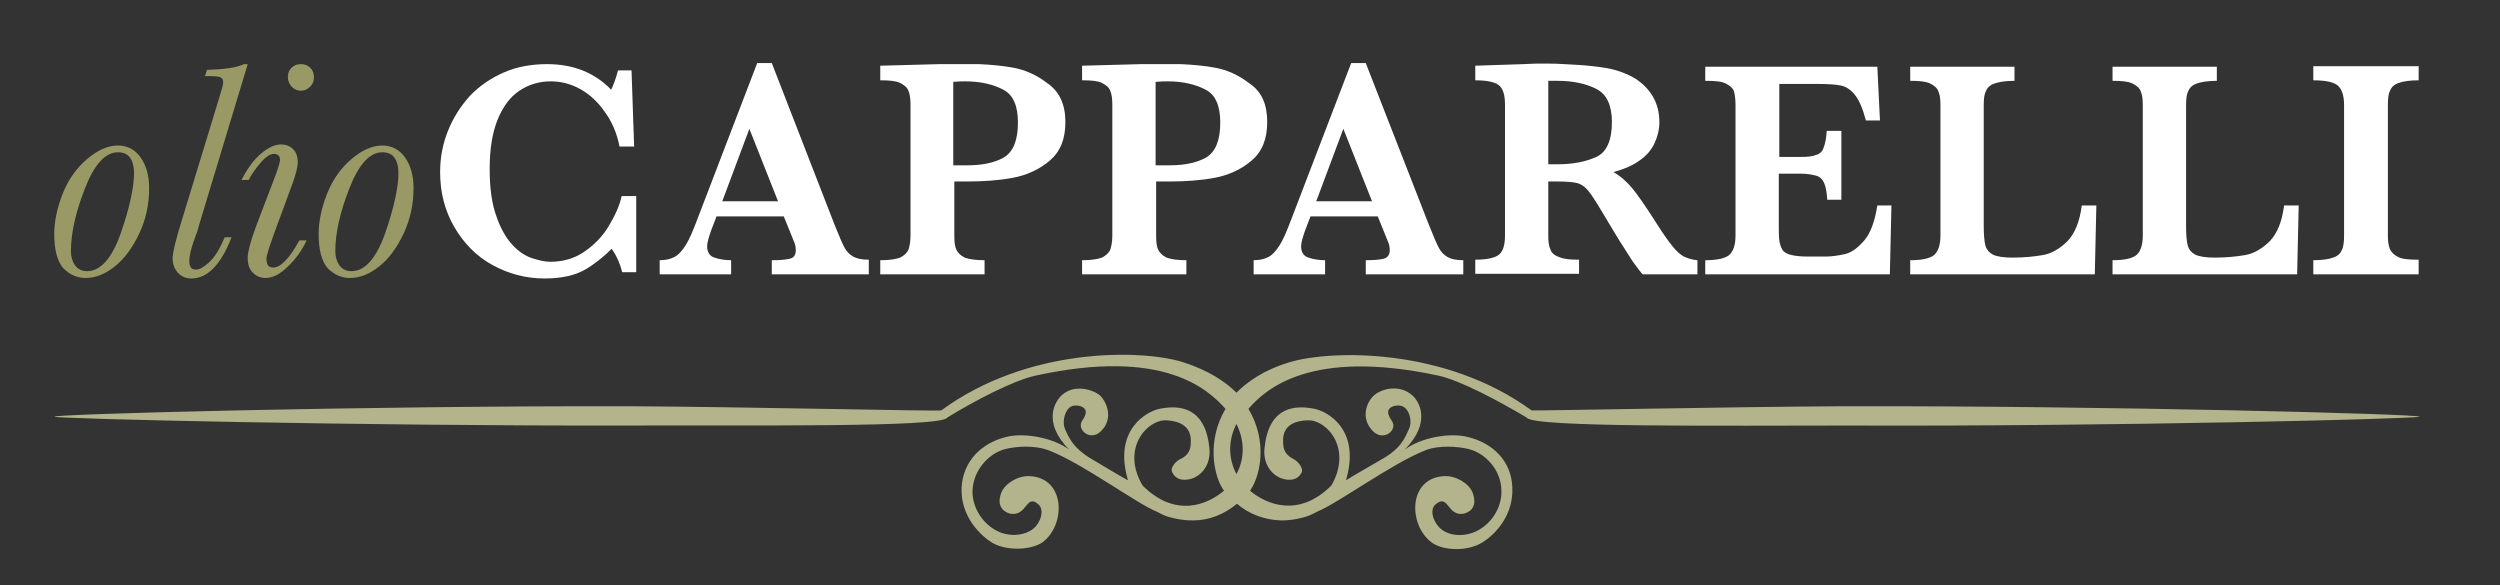 <?xml version="1.0" encoding="utf-8"?>
<!-- Generator: Adobe Illustrator 27.0.0, SVG Export Plug-In . SVG Version: 6.00 Build 0)  -->
<svg version="1.1" id="Livello_1" xmlns="http://www.w3.org/2000/svg" xmlns:xlink="http://www.w3.org/1999/xlink" x="0px" y="0px"
	 viewBox="0 0 479.4 112.2" style="enable-background:new 0 0 479.4 112.2;" xml:space="preserve">
<rect x="0" y="0" width="479.4" height="112.2" fill="#333333" stroke="none"/>
<style type="text/css">
	.st0{fill:#999966;}
	.st1{fill:#FFFFFF;}
	.st2{fill:#B3B38C;}
</style>
<g>
	<path class="st0" d="M10.4,44.9c0-2.3,0.5-4.9,1.6-7.7c1.1-2.8,2.7-5,4.7-6.7c2-1.7,4-2.6,5.9-2.6c1.7,0,3.2,0.7,4.3,2.2
		s1.7,3.5,1.7,6c0,3-0.6,5.9-1.9,8.7c-1.3,2.7-2.8,4.8-4.7,6.3c-1.9,1.5-3.7,2.2-5.6,2.2c-1.6,0-3-0.6-4.3-1.9
		C11,50.1,10.4,47.9,10.4,44.9z M13.6,48.2c0,1.1,0.3,2,0.8,2.7c0.5,0.7,1.3,1.1,2.3,1.1c2.6,0,4.8-2.5,6.5-7.4s2.5-8.8,2.5-11.4
		c0-1.3-0.3-2.4-0.8-3c-0.5-0.7-1.3-1-2.3-1c-2.4,0-4.5,2.3-6.3,6.9C14.5,40.7,13.6,44.7,13.6,48.2z"/>
	<path class="st0" d="M43.1,45.5h1.3c-2,5.2-4.6,7.9-7.7,7.9c-1.1,0-1.9-0.4-2.6-1.1c-0.6-0.7-1-1.6-1-2.7c0-1.1,0.6-3.7,1.9-7.8
		l6.9-22.6c0.6-1.9,0.9-3,0.9-3.3c0-0.5-0.1-0.8-0.4-1c-0.3-0.2-0.9-0.3-2-0.3h-1.1l0.4-1.2c3.2-0.1,5.6-0.4,7.1-1.1h0.7l-9.4,31.1
		c-0.1,0.5-0.4,1.4-0.9,2.7c-0.6,1.7-0.9,3-0.9,3.9c0,0.6,0.1,1,0.3,1.3c0.2,0.3,0.6,0.4,1,0.4c0.7,0,1.5-0.5,2.5-1.4
		C41.2,49.3,42.1,47.8,43.1,45.5z"/>
	<path class="st0" d="M57.4,46.1h1.4c-0.9,1.9-2.1,3.6-3.6,5c-1.5,1.5-2.9,2.2-4.3,2.2c-0.9,0-1.7-0.3-2.4-1c-0.7-0.7-1-1.6-1-2.9
		c0-1,0.5-3,1.6-6l3.4-8.9c0.8-2.1,1.2-3.4,1.2-3.8c0-0.4-0.1-0.7-0.3-0.9c-0.2-0.2-0.5-0.3-0.8-0.3c-0.8,0-1.7,0.6-2.7,1.8
		c-1,1.2-1.8,2.3-2.2,3.2h-1.4c1.1-2.1,2.3-3.8,3.7-5s2.7-1.8,3.9-1.8c0.9,0,1.7,0.3,2.3,0.9c0.6,0.6,0.9,1.4,0.9,2.5
		c0,1-0.5,2.9-1.6,5.7l-2.8,7.6c-1,2.8-1.6,4.5-1.6,5.2c0,0.6,0.1,1,0.3,1.3c0.2,0.3,0.6,0.4,1,0.4C53.8,51.3,55.5,49.6,57.4,46.1z
		 M55.2,14.8c0-0.7,0.2-1.3,0.7-1.8c0.5-0.5,1.1-0.7,1.8-0.7s1.3,0.2,1.8,0.7c0.5,0.5,0.7,1.1,0.7,1.8c0,0.7-0.2,1.3-0.7,1.8
		c-0.5,0.5-1.1,0.8-1.8,0.8c-0.7,0-1.3-0.3-1.8-0.8C55.5,16.1,55.2,15.5,55.2,14.8z"/>
	<path class="st0" d="M61.1,44.9c0-2.3,0.5-4.9,1.6-7.7c1.1-2.8,2.7-5,4.7-6.7c2-1.7,4-2.6,5.9-2.6c1.7,0,3.2,0.7,4.3,2.2
		s1.7,3.5,1.7,6c0,3-0.6,5.9-1.9,8.7c-1.3,2.7-2.8,4.8-4.7,6.3c-1.9,1.5-3.7,2.2-5.6,2.2c-1.6,0-3-0.6-4.3-1.9
		C61.7,50.1,61.1,47.9,61.1,44.9z M64.3,48.2c0,1.1,0.3,2,0.8,2.7c0.5,0.7,1.3,1.1,2.3,1.1c2.6,0,4.8-2.5,6.5-7.4s2.5-8.8,2.5-11.4
		c0-1.3-0.3-2.4-0.8-3c-0.5-0.7-1.3-1-2.3-1c-2.4,0-4.5,2.3-6.3,6.9C65.2,40.7,64.3,44.7,64.3,48.2z"/>
</g>
<g>
	<path class="st1" d="M122.1,52.2h-2.8c-0.4-1.7-1.1-3.2-2-4.5c-1.5,1.5-3.2,2.9-5.1,4s-4.5,1.7-7.8,1.7c-3.6,0-6.9-0.9-10-2.6
		c-3.1-1.7-5.5-4.2-7.3-7.3c-1.8-3.1-2.7-6.6-2.7-10.5c0-2.8,0.5-5.4,1.5-7.9c1-2.5,2.4-4.7,4.2-6.7c1.8-1.9,4-3.4,6.5-4.5
		c2.5-1.1,5.3-1.6,8.3-1.6c5,0,9.1,1.6,12.3,4.9c0.4-0.8,0.9-2.1,1.3-3.7h2.6l0.5,14.6h-2.8c-0.5-2.5-1.4-4.7-2.8-6.6
		c-1.3-1.9-2.9-3.4-4.7-4.4c-1.8-1-3.7-1.5-5.7-1.5c-2.2,0-4.2,0.6-6,1.8c-1.8,1.2-3.2,3.1-4.2,5.6c-1,2.5-1.5,5.6-1.5,9.4
		c0,3.6,0.4,6.7,1.3,9.1c0.8,2.4,1.9,4.2,3.1,5.5s2.5,2.1,3.7,2.5c1.3,0.4,2.4,0.7,3.5,0.7c2.4,0,4.6-0.6,6.5-1.9s3.5-2.9,4.7-4.9
		c1.2-2,2.1-3.9,2.5-5.8h2.8V52.2z"/>
	<path class="st1" d="M166.7,52.6h-18.7v-2.7c1.6,0,2.7-0.1,3.5-0.3s1.1-0.8,1.1-1.6c0-0.6-0.1-1.2-0.4-1.8l-1.9-4.7h-12.9l-1,2.6
		c-0.5,1.4-0.8,2.5-0.8,3.1c0,1.2,0.5,1.9,1.4,2.2s2,0.5,3.2,0.5v2.7h-13.7v-2.7c1.1,0,2-0.2,2.8-0.6c0.8-0.4,1.5-1.2,2.2-2.3
		s1.4-2.8,2.2-4.9l11.5-30h2.8L160,43c0.9,2.2,1.5,3.7,1.9,4.4c0.4,0.8,1,1.4,1.7,1.8c0.7,0.4,1.7,0.6,3,0.6V52.6z M149.2,38.6
		l-5.5-13.9l-5.2,13.9H149.2z"/>
	<path class="st1" d="M204.3,23.4c0,3.3-1,5.7-3,7.4c-2,1.7-4.4,2.8-7.1,3.3c-2.7,0.5-5.6,0.7-8.6,0.7h-2.6v10.4
		c0,1.2,0.1,2.1,0.4,2.7c0.3,0.6,0.8,1.1,1.6,1.5c0.8,0.3,2.1,0.5,3.8,0.5v2.7h-20v-2.7c1.7,0,3-0.2,3.8-0.5
		c0.8-0.4,1.3-0.9,1.6-1.5c0.2-0.6,0.4-1.5,0.4-2.7V20.1c0-1.1-0.1-2-0.4-2.7c-0.2-0.6-0.8-1.1-1.6-1.5c-0.8-0.4-2.1-0.5-3.8-0.5
		v-2.8l11.3-0.3c0.6,0,1.2,0,1.9,0c0.7,0,1.2,0,1.7,0c0.4,0,1,0,1.8,0c1,0,1.7,0,2.2,0c2.3,0.1,4.6,0.3,6.7,0.7
		c2.1,0.4,4.3,1.3,6.5,3C203.2,17.6,204.3,20.1,204.3,23.4z M195.2,23.5c0-3.2-0.9-5.3-2.8-6.3s-4.3-1.6-7.3-1.6
		c-0.5,0-1.3,0-2.3,0.1v16h2.7c2.9,0,5.2-0.5,7-1.5C194.3,29.1,195.2,26.9,195.2,23.5z"/>
	<path class="st1" d="M243,23.4c0,3.3-1,5.7-3,7.4c-2,1.7-4.4,2.8-7.1,3.3c-2.7,0.5-5.6,0.7-8.6,0.7h-2.6v10.4
		c0,1.2,0.1,2.1,0.4,2.7c0.3,0.6,0.8,1.1,1.6,1.5c0.8,0.3,2.1,0.5,3.8,0.5v2.7h-20v-2.7c1.7,0,3-0.2,3.8-0.5
		c0.8-0.4,1.3-0.9,1.6-1.5c0.2-0.6,0.4-1.5,0.4-2.7V20.1c0-1.1-0.1-2-0.4-2.7c-0.2-0.6-0.8-1.1-1.6-1.5c-0.8-0.4-2.1-0.5-3.8-0.5
		v-2.8l11.3-0.3c0.6,0,1.2,0,1.9,0c0.7,0,1.2,0,1.7,0c0.4,0,1,0,1.8,0c1,0,1.7,0,2.2,0c2.3,0.1,4.6,0.3,6.7,0.7
		c2.1,0.4,4.3,1.3,6.5,3C242,17.6,243,20.1,243,23.4z M234,23.5c0-3.2-0.9-5.3-2.8-6.3s-4.3-1.6-7.3-1.6c-0.5,0-1.3,0-2.3,0.1v16
		h2.7c2.9,0,5.2-0.5,7-1.5C233.1,29.1,234,26.9,234,23.5z"/>
	<path class="st1" d="M280.6,52.6h-18.7v-2.7c1.6,0,2.7-0.1,3.5-0.3c0.7-0.2,1.1-0.8,1.1-1.6c0-0.6-0.1-1.2-0.4-1.8l-1.9-4.7h-12.9
		l-1,2.6c-0.5,1.4-0.8,2.5-0.8,3.1c0,1.2,0.5,1.9,1.4,2.2c0.9,0.3,2,0.5,3.2,0.5v2.7h-13.7v-2.7c1.1,0,2-0.2,2.8-0.6
		c0.8-0.4,1.5-1.2,2.2-2.3s1.4-2.8,2.2-4.9l11.5-30h2.8l12.1,31c0.9,2.2,1.5,3.7,1.9,4.4c0.4,0.8,1,1.4,1.7,1.8
		c0.7,0.4,1.7,0.6,3,0.6V52.6z M263.1,38.6l-5.5-13.9l-5.2,13.9H263.1z"/>
	<path class="st1" d="M325.6,52.6h-10.6c-0.4-0.4-0.9-1.1-1.5-1.9c-0.6-0.8-1.2-1.8-1.9-2.9c-0.7-1.1-1.3-2-1.7-2.7l-2.7-4.5
		c-1.2-2-2.1-3.4-2.7-4.1c-0.6-0.7-1.3-1.2-2.1-1.4c-0.8-0.2-2.1-0.3-4-0.3h-1.5v10.4c0,1.1,0.1,2,0.4,2.6c0.2,0.7,0.8,1.2,1.7,1.5
		c0.9,0.4,2.1,0.5,3.8,0.5v2.7h-19.9v-2.7c2.4,0,4-0.4,4.7-1.1c0.7-0.7,1-1.9,1-3.6V20.1c0-1.7-0.3-2.9-1-3.6
		c-0.7-0.7-2.2-1.1-4.7-1.1v-2.8l9.2-0.3c0.7,0,1.5-0.1,2.4-0.1s1.8,0,2.5,0c0.6,0,1.6,0,3,0.1c2,0.1,3.8,0.2,5.5,0.4
		c1.7,0.2,3.1,0.4,4.1,0.7c1.5,0.4,2.9,1,4.2,1.8c1.3,0.9,2.4,2,3.2,3.4c0.8,1.4,1.2,3,1.2,4.9c0,1.3-0.3,2.6-0.9,3.9
		c-0.6,1.3-1.5,2.4-2.8,3.3c-1.3,1-3,1.7-5.1,2.3c1.4,0.8,2.6,1.9,3.6,3.1c1,1.2,2.6,3.5,4.7,6.8c1.2,1.9,2.2,3.3,3,4.3
		c0.8,1,1.5,1.6,2.2,2c0.7,0.3,1.5,0.6,2.6,0.7V52.6z M309.1,23.4c0-3.2-1-5.3-2.9-6.3c-1.9-1-4.4-1.6-7.5-1.6c-0.4,0-0.8,0-1,0
		c-0.2,0-0.5,0-0.8,0v16h1.8c3,0,5.4-0.5,7.4-1.4S309.1,26.9,309.1,23.4z"/>
	<path class="st1" d="M362.7,39.5l-0.3,13.1H327v-2.7c2.4,0,4-0.4,4.7-1.1c0.7-0.7,1.1-1.9,1.1-3.6v-25c0-1.1-0.1-2-0.3-2.7
		c-0.2-0.6-0.8-1.1-1.6-1.5c-0.8-0.4-2.1-0.5-3.9-0.5v-2.7h33l0.5,10.3h-2.7c-0.6-2.3-1.3-3.9-2.1-4.9c-0.8-1-1.7-1.6-2.7-1.8
		s-2.5-0.3-4.4-0.3h-7.4v14h4c1.4,0,2.4-0.1,3.1-0.4c0.7-0.2,1.2-0.7,1.4-1.4c0.3-0.7,0.5-1.8,0.6-3.2h2.8v13.2h-2.7
		c-0.1-1.5-0.3-2.5-0.6-3.2c-0.3-0.7-0.8-1.2-1.5-1.4c-0.7-0.2-1.7-0.4-3.1-0.4h-4.1v9.4c0,1.6,0,2.7,0.1,3.4
		c0.1,0.7,0.3,1.3,0.6,1.8c0.3,0.5,0.9,0.8,1.7,1c0.8,0.2,1.9,0.3,3.3,0.3h3.2c1.3,0,2.6-0.2,3.9-0.5c1.2-0.3,2.4-1.2,3.6-2.6
		s2-3.6,2.5-6.7H362.7z"/>
	<path class="st1" d="M402,39.3l-0.3,13.3h-35.4v-2.7c2.4,0,4-0.4,4.7-1.1c0.7-0.7,1.1-1.9,1.1-3.6v-25c0-1.2-0.1-2-0.4-2.7
		c-0.2-0.6-0.8-1.1-1.6-1.5c-0.9-0.4-2.1-0.5-3.8-0.5v-2.7h20v2.7c-1.7,0-2.9,0.2-3.8,0.5c-0.9,0.3-1.4,0.8-1.7,1.5
		c-0.3,0.6-0.4,1.5-0.4,2.7v22.9c0,1.8,0.1,3.1,0.3,3.9c0.2,0.8,0.7,1.4,1.4,1.8c0.8,0.4,2.1,0.6,3.8,0.6c2.2,0,4.2-0.2,5.9-0.5
		c1.7-0.3,3.3-1.3,4.7-2.7c1.4-1.5,2.3-3.7,2.7-6.8H402z"/>
	<path class="st1" d="M440.8,39.3l-0.3,13.3h-35.4v-2.7c2.4,0,4-0.4,4.7-1.1c0.7-0.7,1.1-1.9,1.1-3.6v-25c0-1.2-0.1-2-0.4-2.7
		c-0.2-0.6-0.8-1.1-1.6-1.5c-0.9-0.4-2.1-0.5-3.8-0.5v-2.7h20v2.7c-1.7,0-2.9,0.2-3.8,0.5c-0.9,0.3-1.4,0.8-1.7,1.5
		c-0.3,0.6-0.4,1.5-0.4,2.7v22.9c0,1.8,0.1,3.1,0.3,3.9c0.2,0.8,0.7,1.4,1.4,1.8c0.8,0.4,2.1,0.6,3.8,0.6c2.2,0,4.2-0.2,5.9-0.5
		c1.7-0.3,3.3-1.3,4.7-2.7c1.4-1.5,2.3-3.7,2.7-6.8H440.8z"/>
	<path class="st1" d="M463.8,52.6h-20.2v-2.7c1.7,0,3-0.2,3.8-0.5c0.9-0.3,1.4-0.8,1.7-1.5c0.3-0.6,0.4-1.6,0.4-2.8v-25
		c0-1.7-0.4-2.9-1.1-3.6c-0.7-0.7-2.3-1.1-4.8-1.1v-2.7h20.2v2.7c-1.7,0-3,0.2-3.8,0.5c-0.9,0.3-1.4,0.8-1.7,1.5
		c-0.3,0.6-0.4,1.5-0.4,2.7v25c0,1.1,0.1,2,0.4,2.7c0.3,0.6,0.8,1.1,1.6,1.5c0.8,0.4,2.1,0.5,3.9,0.5V52.6z"/>
</g>
<g>
	<path class="st2" d="M353.6,77.9c-21.4,0.1-59.6,0.9-59.9,0.8c-16.6-12.1-38.3-11.6-46.2-9.3c-5.2,1.5-8.4,3.9-10.4,5.9
		c-2-2-5.3-4.3-10.4-5.9c-7.9-2.4-29.6-2.9-46.2,9.3c-0.2,0.2-38.5-0.7-59.9-0.8C70,77.8,10.4,79.4,10.4,79.9
		c0,0.4,59,1.8,109.6,1.7c23.3-0.1,60.5,0.4,61.6-1.5c0,0,0,0,0,0c5.2-3.2,12.8-7.2,17.1-8.1c24.4-5.3,32.9,2.6,36.3,6.4
		c-3.6,6.1-2.3,12.6-0.5,15.4c0.1,0.1,0.2,0.2,0.2,0.3c-3.3,2.8-9.4,5.2-15.6-1c-4.2-7.1,0.9-12.7,4.6-12.5c5.2,0.3,4.7,3.8,4.6,4.9
		c-0.1,1.1-0.8,2-1.9,2.5c-0.9,0.4-2.1,1.7-1.6,2.6c1,2,3.3,1.4,4.2,1c2.3-1.1,3.2-3.5,2.9-5.8c-0.3-2.6-1.3-9.1-9.6-7.4
		c-2.3,0.5-8.9,3.9-6,13.7c-1.5-0.8-6.5-3.8-7.5-4.4c-2.8-1.8-3.7-3.4-4.6-5.5c-0.6-1.5,0.1-3.8,1.3-4.3c0.8-0.3,2-0.1,2.5,0.5
		c0.5,0.6,0,1.6-0.5,2.3c-1.1,1.7,1.6,4,3.6,2c2.6-2.5,1-5.8-0.2-6.9c-1.5-1.2-4.9-2.1-7.2-0.1c-1.4,1.2-3.9,5.2,1.3,10.5
		c-3.1-2.3-8.7-3.3-12.1-2.4c-4.8,1.2-8.2,4.7-8.5,9.6c-0.3,5.8,3.9,9.5,5.9,10.7c2.8,1.6,7.4,1.4,9.6-0.1
		c4.5-3.3,4.5-12.4-2.5-12.7c-2.2-0.1-4.7,1.4-5.4,3.2c-1.1,2.9,0.9,3.8,1.7,4c3.3,0.6,3-3.9,5.4-1.8c1.3,1.1,0.4,3.7-1.1,4.8
		c-1.5,1.1-3.8,1.4-5.9,0.7c-3.4-1.2-5.8-4.8-5.6-8.3c0.2-3.6,2.9-6.9,6.3-7.8c2.1-0.5,5.6-0.8,8.4,0.3c6.3,2.4,16.8,10.2,20.6,11.7
		c0.9,0.5,1.8,0.9,2.6,1.1c1.5,0.4,2.9,0.6,4.3,0.6c3.2,0,6.1-1.2,8.5-3.2c2.3,2,5.3,3.1,8.5,3.2c1.4,0,2.9-0.2,4.3-0.6
		c0.8-0.2,1.7-0.6,2.6-1.1c3.8-1.5,14.3-9.2,20.6-11.7c2.7-1.1,6.3-0.8,8.4-0.3c3.5,0.9,6.2,4.2,6.3,7.8c0.2,3.6-2.2,7.1-5.6,8.3
		c-2.1,0.7-4.4,0.5-5.9-0.7c-1.5-1.2-2.4-3.7-1.1-4.8c2.5-2.1,2.2,2.4,5.4,1.8c0.8-0.2,2.8-1,1.7-4c-0.7-1.8-3.2-3.3-5.4-3.2
		c-7,0.3-7,9.3-2.5,12.7c2.1,1.6,6.8,1.8,9.6,0.1c2.1-1.2,6.2-4.9,5.9-10.7c-0.2-4.9-3.6-8.4-8.5-9.6c-3.5-0.9-9,0.1-12.1,2.4
		c5.2-5.3,2.7-9.4,1.3-10.5c-2.4-2-5.7-1.2-7.2,0.1c-1.3,1.1-2.8,4.3-0.2,6.9c2,2,4.8-0.2,3.6-2c-0.5-0.7-1-1.7-0.5-2.3
		c0.5-0.6,1.7-0.8,2.5-0.5c1.3,0.5,2,2.8,1.3,4.3c-0.9,2.1-1.7,3.7-4.6,5.5c-1,0.6-6.1,3.5-7.5,4.4c2.9-9.8-3.6-13.2-6-13.7
		c-8.3-1.7-9.3,4.8-9.6,7.4c-0.3,2.3,0.6,4.7,2.9,5.8c0.9,0.4,3.2,1,4.2-1c0.4-0.9-0.8-2.2-1.6-2.6c-1.2-0.6-1.8-1.5-1.9-2.5
		c-0.1-1.2-0.6-4.7,4.6-4.9c3.7-0.2,8.7,5.4,4.6,12.5c-6.2,6.2-12.4,3.7-15.6,1c0.1-0.1,0.2-0.2,0.2-0.3c1.8-2.8,3.2-9.2-0.5-15.4
		c3.3-3.8,11.9-11.6,36.3-6.4c4.3,0.9,11.9,5,17.1,8.1c0,0,0,0,0,0c1,1.9,38.3,1.5,61.6,1.5c50.7,0.2,109.6-1.3,109.6-1.7
		C463.8,79.4,404.3,77.8,353.6,77.9z M237.1,90.9c-1.6-3-1.6-6.5,0-9.6C238.7,84.5,238.7,88,237.1,90.9z"/>
</g>
</svg>

